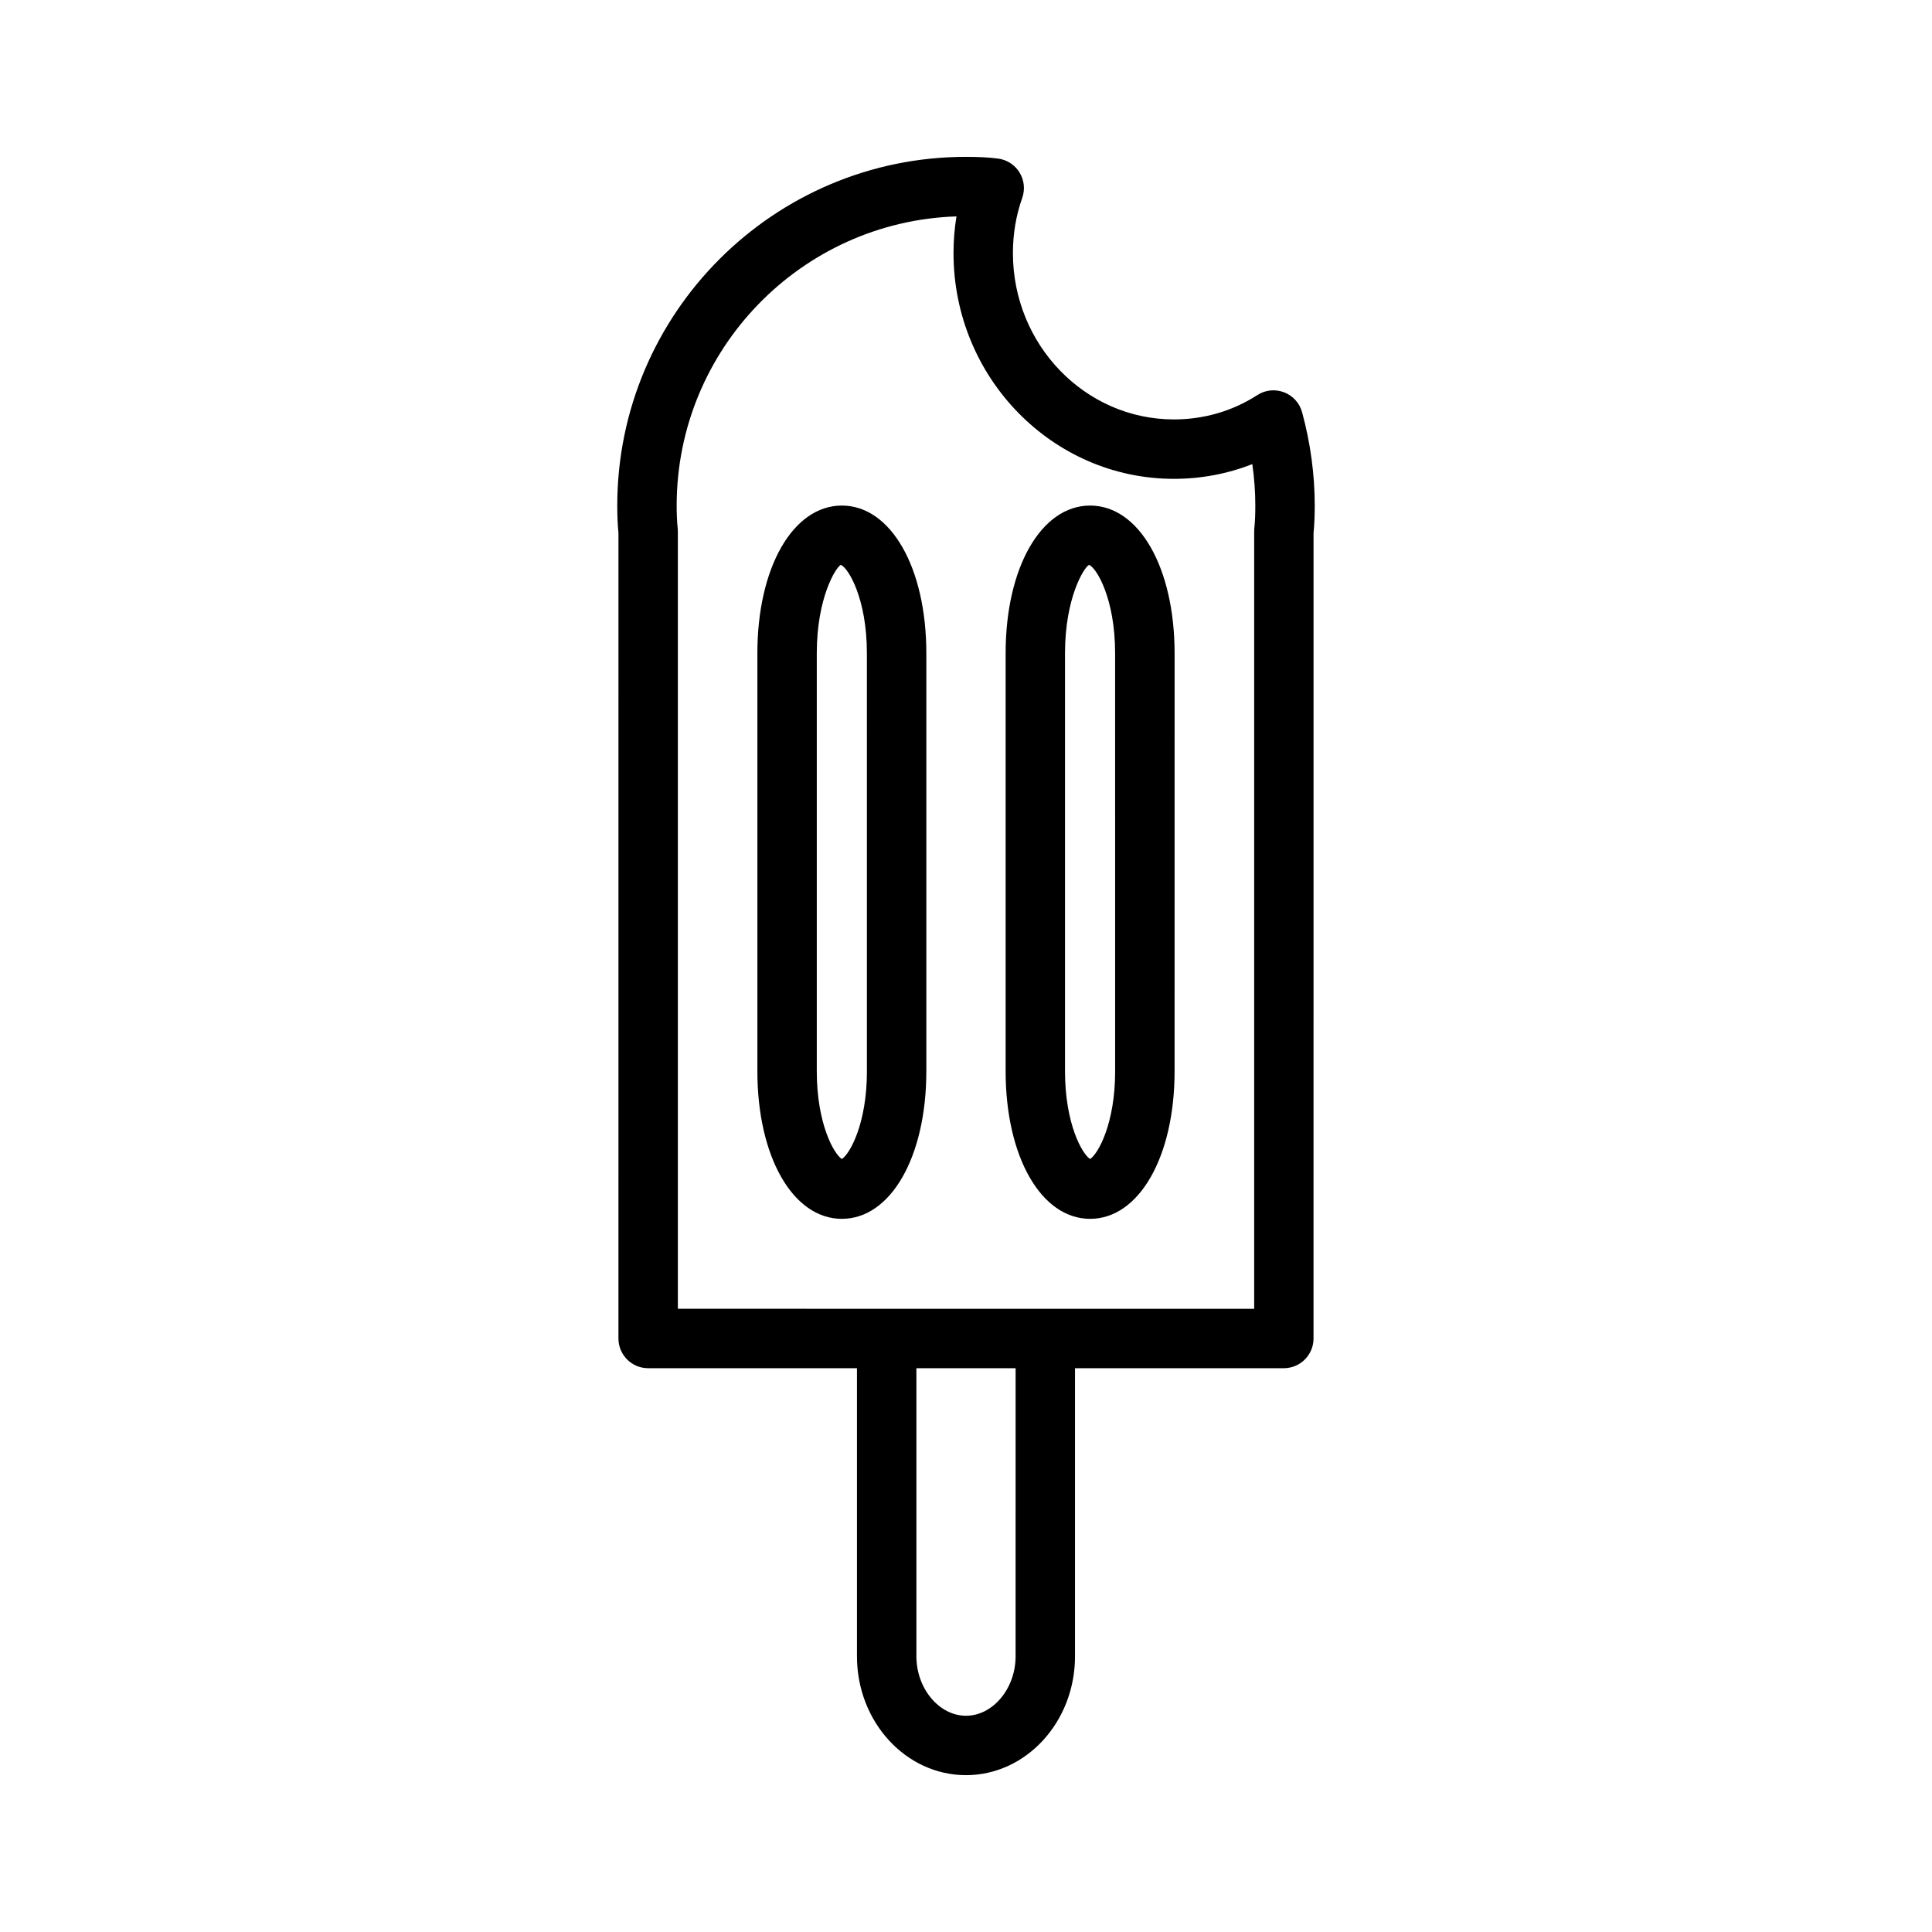 <?xml version="1.0" encoding="UTF-8"?>
<!-- Uploaded to: SVG Repo, www.svgrepo.com, Generator: SVG Repo Mixer Tools -->
<svg fill="#000000" width="800px" height="800px" version="1.1" viewBox="144 144 512 512" xmlns="http://www.w3.org/2000/svg">
 <g>
  <path d="m489.07 253.25c-0.652-2.426-2.441-4.394-4.785-5.289-2.363-0.906-4.992-0.621-7.094 0.746-6.504 4.219-14.137 6.445-22.09 6.445-23.531 0-42.668-19.773-42.668-44.082 0-5.07 0.828-9.988 2.465-14.617 0.797-2.242 0.527-4.723-0.715-6.746-1.242-2.023-3.336-3.379-5.699-3.684-2.465-0.316-5.086-0.457-8.484-0.457-50.965 0-92.418 41.461-92.418 92.418 0 2.488 0.086 4.902 0.316 7.312l-0.004 213.42c0 4.344 3.527 7.871 7.871 7.871h55.34v76.359c0 17.367 12.957 31.488 28.891 31.488s28.891-14.121 28.891-31.488v-76.359h55.34c4.344 0 7.871-3.527 7.871-7.871l0.004-213.42c0.227-2.41 0.316-4.824 0.316-7.312 0-8.246-1.129-16.566-3.348-24.734zm-75.926 329.7c0 8.535-6.023 15.742-13.145 15.742-7.125 0-13.145-7.211-13.145-15.742v-76.359h26.293zm63.262-298.84c-0.023 0.27-0.039 0.535-0.039 0.805v205.93h-97.375l-55.352-0.004v-205.93c0-0.27-0.016-0.535-0.039-0.805-0.203-2.016-0.277-4.039-0.277-6.125 0-41.43 33.031-75.297 74.148-76.633-0.52 3.188-0.781 6.434-0.781 9.723 0 32.992 26.207 59.828 58.41 59.828 7.203 0 14.242-1.332 20.773-3.906 0.527 3.668 0.797 7.336 0.797 10.988 0 2.086-0.062 4.102-0.266 6.125z"/>
  <path d="m367.1 277.98c-12.973 0-22.387 16.453-22.387 39.117v110.79c0 22.664 9.414 39.117 22.387 39.117 12.973 0 22.387-16.453 22.387-39.117v-110.79c0-22.664-9.414-39.117-22.387-39.117zm6.644 149.91c0 13.887-4.519 21.898-6.644 23.262-2.125-1.363-6.644-9.375-6.644-23.262v-110.79c0-14.539 4.953-22.641 6.359-23.41 1.969 0.77 6.918 8.871 6.918 23.41l0.004 110.79z"/>
  <path d="m432.89 277.98c-12.973 0-22.387 16.453-22.387 39.117v110.79c0 22.664 9.414 39.117 22.387 39.117 12.973 0 22.387-16.453 22.387-39.117l0.004-110.79c-0.008-22.664-9.418-39.117-22.391-39.117zm6.637 149.91c0 13.887-4.519 21.898-6.644 23.262-2.125-1.363-6.644-9.375-6.644-23.262v-110.79c0-14.539 4.953-22.641 6.359-23.41 1.969 0.77 6.918 8.871 6.918 23.41l0.004 110.79z"/>
 </g>
</svg>
